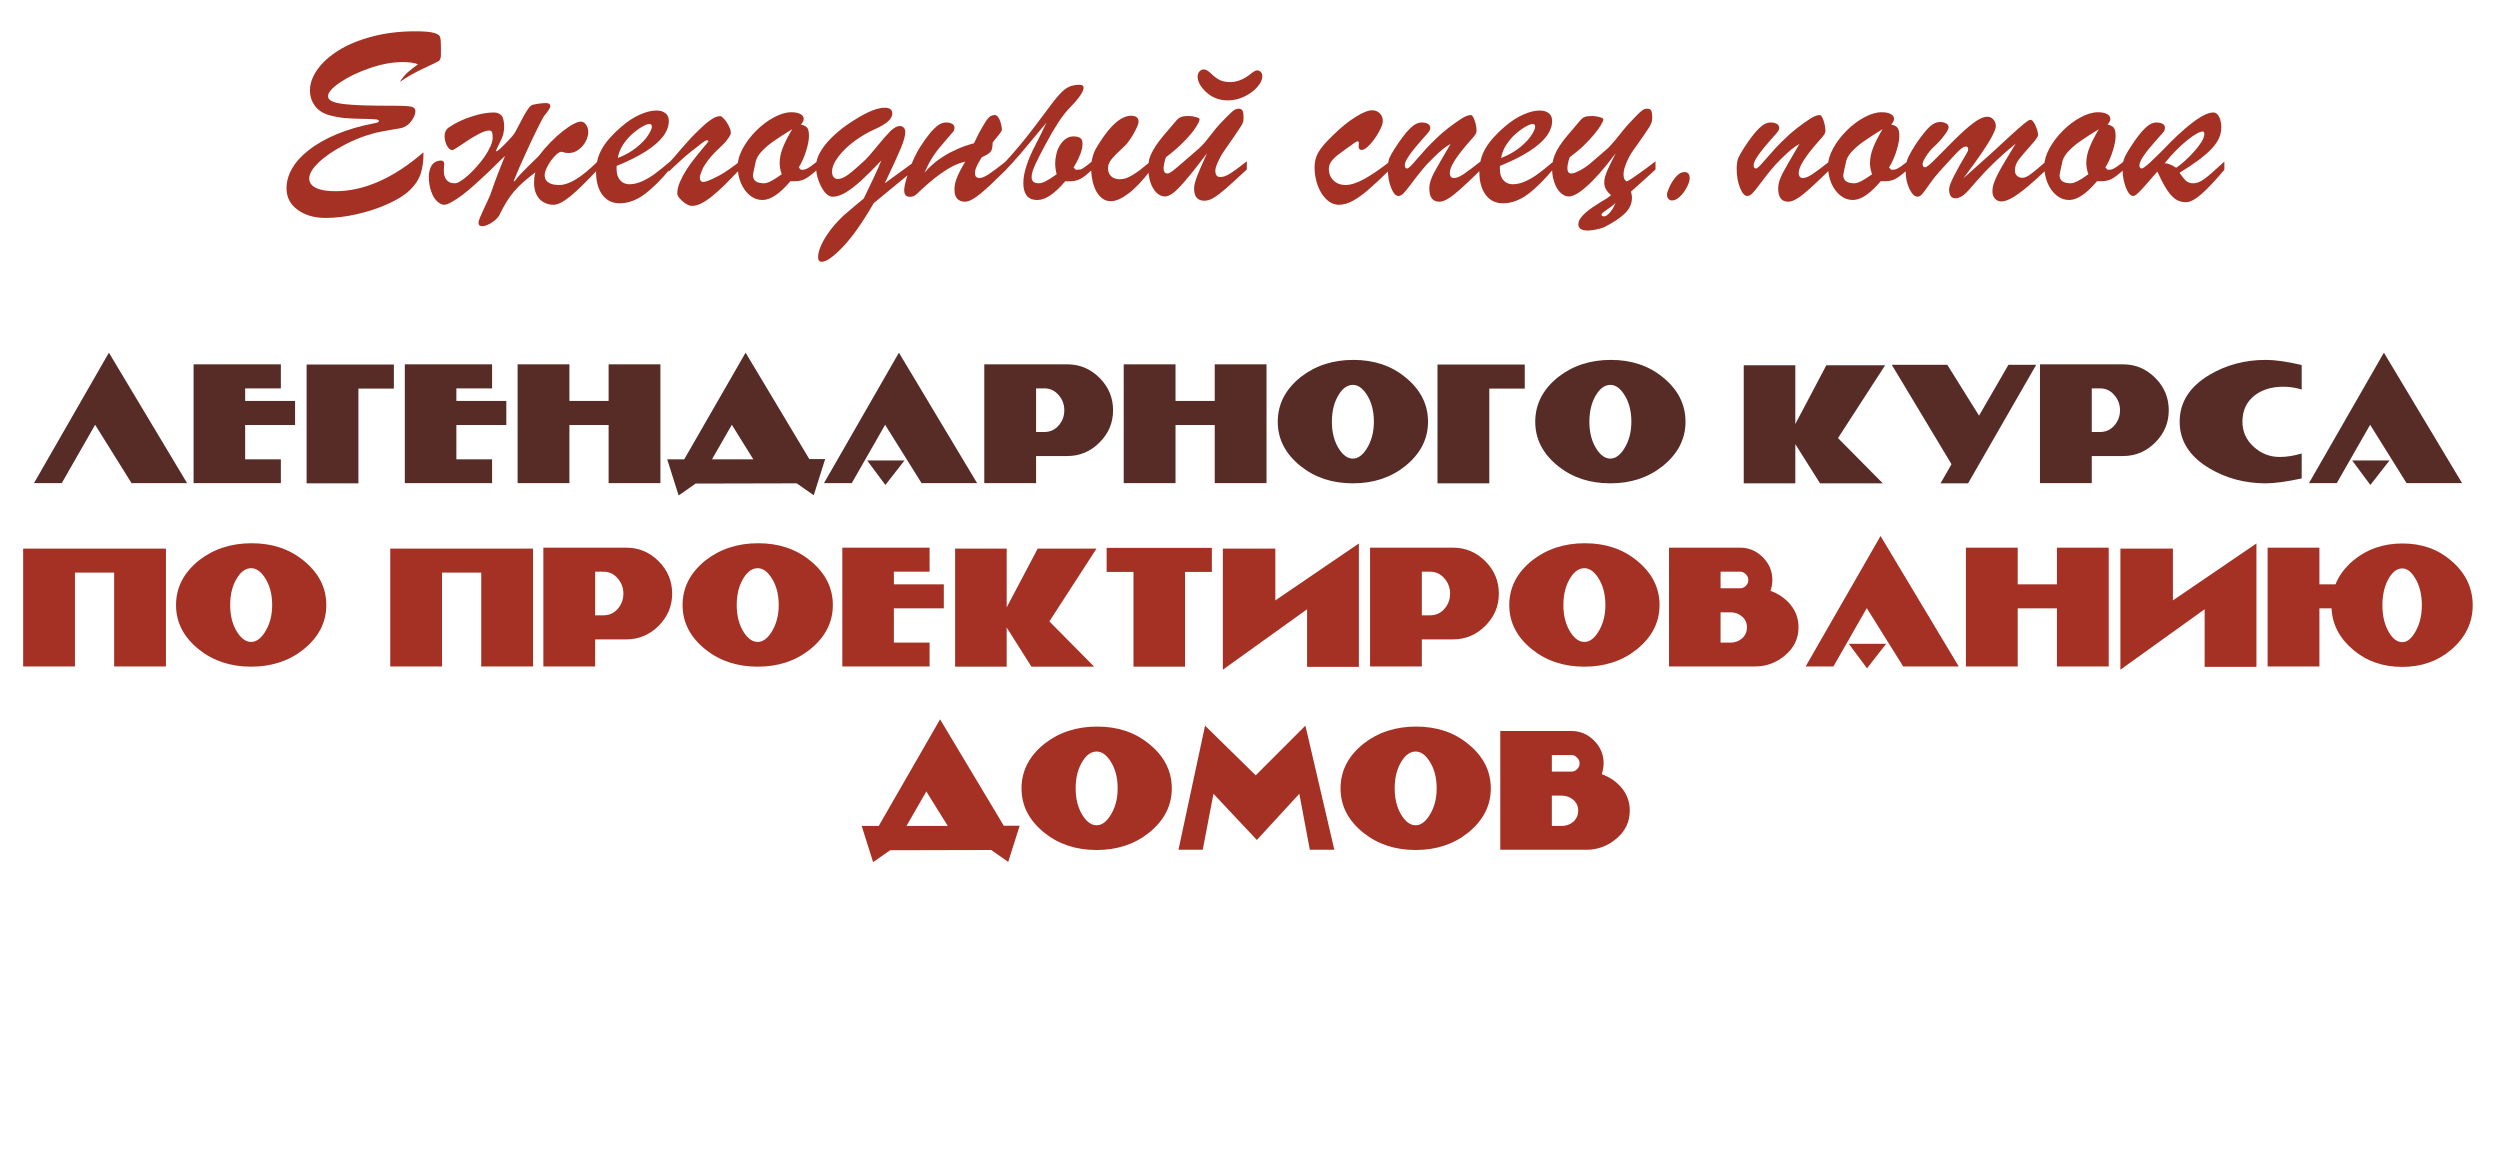 <?xml version="1.0" encoding="UTF-8"?> <svg xmlns="http://www.w3.org/2000/svg" width="300" height="140" viewBox="0 0 300 140" fill="none"><path d="M52.91 5.543V6.539C52.91 6.949 52.827 7.208 52.661 7.315C52.505 7.423 51.914 7.711 50.889 8.18C49.873 8.648 48.897 9.2 47.959 9.835C48.32 9.308 48.648 8.917 48.94 8.663C49.243 8.409 49.648 8.092 50.156 7.711C49.717 7.535 49.106 7.447 48.325 7.447C47.114 7.447 45.806 7.687 44.399 8.165C43.003 8.644 41.812 9.215 40.825 9.879C39.849 10.543 39.36 11.1 39.36 11.549C39.36 11.783 39.507 11.979 39.8 12.135C40.102 12.281 40.581 12.398 41.235 12.486C41.899 12.565 42.725 12.618 43.711 12.648C44.697 12.677 45.913 12.691 47.358 12.691C48.413 12.691 49.092 12.73 49.395 12.809C49.697 12.887 49.849 13.067 49.849 13.351C49.849 13.712 49.668 14.127 49.307 14.596C48.955 15.055 48.486 15.328 47.9 15.416C46.992 15.562 46.27 15.69 45.732 15.797C45.195 15.895 44.556 16.065 43.813 16.31C43.081 16.554 42.266 16.905 41.367 17.364C40.029 18.067 38.984 18.78 38.232 19.503C37.48 20.226 37.105 20.865 37.105 21.422C37.105 21.9 37.373 22.276 37.91 22.55C38.447 22.814 39.219 22.945 40.225 22.945C43.691 22.945 47.222 21.388 50.815 18.273C50.835 19.23 50.727 20.074 50.493 20.807C50.269 21.529 49.805 22.223 49.102 22.887C48.516 23.443 47.656 23.976 46.523 24.483C45.4 24.991 44.17 25.396 42.832 25.699C41.504 26.002 40.254 26.153 39.082 26.153C37.725 26.153 36.602 25.826 35.713 25.172C34.824 24.527 34.38 23.668 34.38 22.594C34.38 21.812 34.595 21.036 35.024 20.265C35.454 19.493 36.113 18.756 37.002 18.053C37.891 17.34 39.014 16.695 40.371 16.119C41.738 15.543 43.31 15.089 45.088 14.757C45.342 14.708 45.469 14.63 45.469 14.523C45.469 14.405 45.317 14.337 45.015 14.317C44.722 14.288 44.175 14.269 43.374 14.259C42.583 14.249 41.885 14.215 41.279 14.156C40.674 14.098 40.034 13.971 39.36 13.775C38.667 13.56 38.13 13.185 37.749 12.648C37.378 12.11 37.192 11.515 37.192 10.86C37.192 10.021 37.495 9.176 38.101 8.326C38.706 7.477 39.56 6.71 40.664 6.026C41.768 5.343 43.101 4.796 44.663 4.386C46.235 3.966 47.954 3.756 49.819 3.756C50.894 3.756 51.641 3.819 52.06 3.946C52.49 4.063 52.739 4.225 52.808 4.43C52.876 4.625 52.91 4.996 52.91 5.543ZM71.675 20.396C70.386 21.783 69.316 22.828 68.467 23.531C67.617 24.225 66.943 24.571 66.445 24.571C66.064 24.571 65.728 24.503 65.435 24.366C65.142 24.239 64.893 24.059 64.688 23.824C64.492 23.59 64.341 23.311 64.233 22.989C64.136 22.657 64.087 22.296 64.087 21.905C64.087 21.71 64.097 21.515 64.116 21.319C64.145 21.114 64.189 20.899 64.248 20.675C63.672 21.114 63.179 21.515 62.769 21.876C62.368 22.237 62.007 22.604 61.685 22.975C61.372 23.346 61.084 23.741 60.82 24.161C60.566 24.581 60.303 25.06 60.029 25.597C59.971 25.773 59.858 25.953 59.692 26.139C59.526 26.324 59.336 26.49 59.121 26.637C58.906 26.793 58.687 26.915 58.462 27.003C58.237 27.101 58.037 27.149 57.861 27.149C57.734 27.149 57.627 27.115 57.539 27.047C57.461 26.988 57.422 26.886 57.422 26.739C57.422 26.593 57.485 26.368 57.612 26.065C57.739 25.773 57.886 25.445 58.052 25.084C58.227 24.723 58.403 24.347 58.579 23.956C58.765 23.565 58.911 23.199 59.019 22.857C59.116 22.555 59.228 22.232 59.355 21.891C59.482 21.549 59.614 21.202 59.751 20.851C59.898 20.489 60.039 20.128 60.176 19.767C60.322 19.405 60.464 19.054 60.601 18.712C60.435 18.858 60.259 19.024 60.073 19.21C59.888 19.386 59.702 19.566 59.517 19.752C59.341 19.928 59.17 20.099 59.004 20.265C58.838 20.421 58.696 20.558 58.579 20.675C58.081 21.144 57.573 21.612 57.056 22.081C56.538 22.55 56.04 22.97 55.562 23.341C55.083 23.702 54.644 23.995 54.243 24.22C53.852 24.454 53.535 24.571 53.291 24.571C53.096 24.571 52.891 24.493 52.676 24.337C52.461 24.19 52.261 23.976 52.075 23.692C51.899 23.399 51.753 23.043 51.636 22.623C51.519 22.203 51.46 21.73 51.46 21.202C51.46 20.948 51.489 20.704 51.548 20.47C51.597 20.235 51.68 20.03 51.797 19.855C51.914 19.679 52.065 19.537 52.251 19.43C52.437 19.322 52.666 19.269 52.94 19.269C53.184 19.269 53.306 19.41 53.306 19.693C53.306 19.859 53.296 20.006 53.276 20.133C53.267 20.26 53.262 20.387 53.262 20.514C53.262 20.699 53.281 20.88 53.32 21.056C53.369 21.231 53.442 21.393 53.54 21.539C53.648 21.676 53.784 21.788 53.95 21.876C54.126 21.954 54.341 21.993 54.595 21.993C54.77 21.993 55.005 21.9 55.298 21.715C55.591 21.529 55.903 21.285 56.235 20.982C56.567 20.68 56.904 20.333 57.246 19.942C57.598 19.552 57.91 19.156 58.184 18.756C58.457 18.346 58.682 17.945 58.857 17.555C59.033 17.164 59.121 16.817 59.121 16.515C59.121 16.153 59.087 15.924 59.019 15.826C58.96 15.719 58.848 15.665 58.682 15.665C58.477 15.665 58.232 15.724 57.949 15.841C57.676 15.958 57.388 16.105 57.085 16.28C56.782 16.446 56.475 16.632 56.162 16.837C55.859 17.042 55.576 17.232 55.312 17.408C55.059 17.574 54.839 17.716 54.653 17.833C54.468 17.95 54.346 18.009 54.287 18.009C54.15 18.009 54.023 17.955 53.906 17.848C53.789 17.73 53.687 17.589 53.599 17.423C53.52 17.247 53.457 17.061 53.408 16.866C53.369 16.661 53.35 16.471 53.35 16.295C53.35 16.1 53.389 15.919 53.467 15.753C53.545 15.577 53.672 15.426 53.848 15.299C54.277 15.006 54.731 14.747 55.21 14.523C55.688 14.298 56.167 14.112 56.645 13.966C57.124 13.81 57.583 13.692 58.023 13.614C58.472 13.536 58.877 13.497 59.238 13.497C59.648 13.497 59.961 13.619 60.176 13.863C60.391 14.098 60.498 14.552 60.498 15.226C60.498 15.724 60.395 16.202 60.19 16.661C59.985 17.11 59.761 17.579 59.517 18.067L59.605 18.17C59.77 18.053 59.966 17.892 60.19 17.686C60.415 17.472 60.635 17.252 60.85 17.027C61.074 16.793 61.274 16.573 61.45 16.368C61.626 16.153 61.748 15.987 61.816 15.87C62.041 15.46 62.251 15.065 62.446 14.684C62.642 14.293 62.827 13.946 63.003 13.644C63.179 13.341 63.345 13.092 63.501 12.896C63.657 12.701 63.818 12.589 63.984 12.56C64.356 12.481 64.648 12.433 64.863 12.413C65.078 12.384 65.303 12.369 65.537 12.369C65.869 12.369 66.035 12.496 66.035 12.75C66.035 12.857 65.962 13.019 65.815 13.233C65.669 13.448 65.508 13.658 65.332 13.863C65.273 13.932 65.166 14.112 65.01 14.405C64.853 14.698 64.668 15.065 64.453 15.504C64.238 15.943 63.999 16.436 63.735 16.983C63.481 17.52 63.227 18.072 62.974 18.639C62.72 19.195 62.476 19.742 62.241 20.279C62.007 20.816 61.807 21.3 61.641 21.73L61.743 21.759C61.958 21.476 62.197 21.188 62.461 20.895C62.734 20.602 63.008 20.323 63.281 20.06C63.555 19.786 63.809 19.537 64.043 19.312C64.277 19.088 64.463 18.907 64.6 18.77C65.068 18.155 65.552 17.594 66.05 17.086C66.558 16.568 67.041 16.129 67.5 15.768C67.969 15.396 68.394 15.108 68.774 14.903C69.155 14.698 69.463 14.596 69.697 14.596C69.941 14.596 70.151 14.718 70.327 14.962C70.503 15.206 70.591 15.514 70.591 15.885C70.591 16.109 70.537 16.363 70.43 16.646C70.322 16.93 70.166 17.198 69.961 17.452C69.756 17.706 69.507 17.921 69.214 18.097C68.931 18.273 68.608 18.36 68.247 18.36C68.14 18.36 68.027 18.355 67.91 18.346C67.793 18.326 67.676 18.292 67.559 18.243C67.529 18.233 67.5 18.229 67.471 18.229C67.451 18.219 67.427 18.214 67.397 18.214C67.212 18.214 67.002 18.321 66.768 18.536C66.533 18.751 66.309 19.01 66.094 19.312C65.889 19.605 65.713 19.908 65.566 20.221C65.43 20.533 65.361 20.782 65.361 20.968C65.361 21.222 65.41 21.432 65.508 21.598C65.615 21.754 65.752 21.876 65.918 21.964C66.084 22.052 66.274 22.115 66.489 22.154C66.714 22.184 66.939 22.198 67.163 22.198C67.69 22.198 68.32 21.983 69.053 21.554C69.795 21.114 70.669 20.401 71.675 19.415V20.396ZM73.989 19.913V20.279C73.989 20.855 74.131 21.305 74.414 21.627C74.697 21.949 75.068 22.11 75.527 22.11C76.006 22.11 76.499 21.998 77.007 21.773C77.524 21.549 78.037 21.251 78.545 20.88C79.053 20.509 79.673 20.011 80.405 19.386V20.279C79.302 21.607 78.267 22.628 77.3 23.341C76.333 24.044 75.352 24.395 74.356 24.395C73.486 24.395 72.798 24.059 72.29 23.385C71.782 22.711 71.528 21.788 71.528 20.616C71.528 19.591 71.768 18.663 72.246 17.833C72.725 16.993 73.506 16.109 74.59 15.182C75.332 14.547 76.069 14.068 76.802 13.746C77.534 13.424 78.189 13.263 78.765 13.263C79.224 13.263 79.585 13.37 79.849 13.585C80.122 13.79 80.259 14.102 80.259 14.523C80.259 15.138 80.029 15.753 79.57 16.368C79.111 16.974 78.408 17.579 77.461 18.185C76.523 18.78 75.366 19.356 73.989 19.913ZM74.136 18.961C75.015 18.619 75.767 18.194 76.392 17.686C77.017 17.179 77.476 16.695 77.769 16.236C78.071 15.768 78.223 15.426 78.223 15.211C78.223 14.986 78.12 14.874 77.915 14.874C77.739 14.874 77.451 14.986 77.051 15.211C76.66 15.435 76.26 15.729 75.85 16.09C75.449 16.451 75.088 16.876 74.766 17.364C74.443 17.852 74.233 18.385 74.136 18.961ZM88.769 20.338C88.106 21.031 87.5 21.651 86.953 22.198C86.406 22.735 85.898 23.189 85.43 23.561C84.971 23.932 84.546 24.215 84.155 24.41C83.765 24.605 83.394 24.703 83.042 24.703C82.847 24.703 82.647 24.645 82.441 24.527C82.236 24.42 82.046 24.283 81.87 24.117C81.694 23.961 81.548 23.805 81.431 23.648C81.323 23.482 81.269 23.346 81.269 23.238C81.269 22.799 81.377 22.33 81.592 21.832C81.807 21.334 82.065 20.851 82.368 20.382C82.671 19.903 82.988 19.459 83.32 19.049C83.652 18.629 83.936 18.277 84.17 17.994C84.297 17.838 84.39 17.726 84.448 17.657C84.507 17.589 84.556 17.53 84.595 17.481C84.644 17.433 84.697 17.374 84.756 17.306C84.814 17.227 84.902 17.11 85.019 16.954C85 16.876 84.927 16.837 84.8 16.837C84.712 16.837 84.522 16.949 84.228 17.174C83.936 17.398 83.511 17.73 82.954 18.17C82.73 18.346 82.485 18.546 82.222 18.77C81.968 18.995 81.714 19.225 81.46 19.459C81.206 19.684 80.972 19.898 80.757 20.104C80.542 20.309 80.371 20.475 80.244 20.602L80.23 19.591C80.454 19.356 80.698 19.088 80.962 18.785C81.226 18.473 81.509 18.141 81.811 17.789C82.114 17.438 82.436 17.076 82.778 16.705C83.12 16.334 83.477 15.973 83.848 15.621C84.033 15.445 84.228 15.26 84.434 15.065C84.648 14.869 84.868 14.688 85.093 14.523C85.317 14.347 85.542 14.205 85.767 14.098C85.991 13.99 86.216 13.937 86.44 13.937C86.528 13.937 86.641 14.01 86.777 14.156C86.924 14.293 87.065 14.464 87.202 14.669C87.339 14.874 87.456 15.094 87.554 15.328C87.651 15.553 87.7 15.753 87.7 15.929C87.7 15.997 87.681 16.075 87.642 16.163C87.603 16.251 87.554 16.344 87.495 16.441C87.436 16.529 87.373 16.617 87.305 16.705C87.246 16.793 87.192 16.866 87.144 16.925C86.919 17.189 86.709 17.408 86.514 17.584C86.328 17.76 86.133 17.945 85.928 18.141C85.732 18.336 85.522 18.561 85.298 18.814C85.083 19.068 84.839 19.4 84.565 19.811C84.517 19.869 84.458 19.967 84.39 20.104C84.331 20.24 84.268 20.387 84.199 20.543C84.141 20.689 84.087 20.836 84.038 20.982C83.999 21.119 83.98 21.227 83.98 21.305C83.98 21.461 84.014 21.588 84.082 21.686C84.15 21.783 84.263 21.832 84.419 21.832C84.507 21.832 84.644 21.803 84.829 21.744C85.024 21.676 85.239 21.588 85.474 21.48C85.718 21.363 85.972 21.236 86.235 21.1C86.509 20.953 86.768 20.802 87.012 20.645C87.266 20.48 87.534 20.294 87.817 20.089C88.11 19.884 88.428 19.64 88.769 19.356V20.338ZM98.086 19.356V20.338C97.441 20.924 96.924 21.314 96.533 21.51C96.143 21.705 95.581 21.783 94.849 21.744C93.579 23.248 92.461 24 91.494 24C90.947 24 90.449 23.819 90 23.458C89.551 23.097 89.189 22.604 88.916 21.979C88.652 21.354 88.52 20.655 88.52 19.884C88.52 19.259 88.726 18.565 89.136 17.804C89.556 17.042 90.093 16.334 90.747 15.68C91.411 15.016 92.119 14.483 92.871 14.083C93.623 13.673 94.321 13.468 94.966 13.468C95.425 13.468 95.786 13.541 96.05 13.688C96.314 13.824 96.445 14.02 96.445 14.273C96.445 14.469 96.333 14.693 96.108 14.947C96.48 15.025 96.733 15.157 96.87 15.343C97.007 15.519 97.075 15.846 97.075 16.324C97.075 16.793 96.963 17.384 96.738 18.097C96.523 18.81 96.226 19.479 95.845 20.104L96.108 20.367H96.328C96.494 20.367 96.655 20.328 96.811 20.25C96.978 20.162 97.124 20.074 97.251 19.986C97.378 19.889 97.656 19.679 98.086 19.356ZM95.068 15.504C94.258 15.992 93.564 16.436 92.988 16.837C92.412 17.227 91.924 17.628 91.523 18.038C91.123 18.439 90.855 18.844 90.718 19.254C90.474 20.348 90.352 20.939 90.352 21.026C90.352 21.671 90.801 21.993 91.699 21.993C92.119 21.993 92.822 21.632 93.809 20.909C93.643 20.45 93.56 20.011 93.56 19.591C93.56 18.976 93.686 18.351 93.94 17.716C94.194 17.071 94.57 16.334 95.068 15.504ZM109.717 20.367L104.854 24.366C103.486 26.73 102.241 28.492 101.118 29.654C99.995 30.826 99.16 31.412 98.613 31.412C98.32 31.412 98.174 31.231 98.174 30.87C98.174 30.167 98.53 29.269 99.243 28.175C99.526 27.745 99.849 27.325 100.21 26.915C100.581 26.505 100.928 26.148 101.25 25.846C101.582 25.553 102.017 25.182 102.554 24.732C103.091 24.293 103.457 23.99 103.652 23.824C104.629 21.832 105.332 20.309 105.762 19.254C104.844 20.23 104.043 21.031 103.359 21.656C102.676 22.281 102.046 22.765 101.47 23.106C100.903 23.439 100.391 23.605 99.932 23.605C99.434 23.605 98.975 23.209 98.555 22.418C98.135 21.617 97.925 20.797 97.925 19.957C97.925 19.566 98.013 19.156 98.189 18.727C98.374 18.297 98.657 17.838 99.038 17.35C99.429 16.861 99.922 16.363 100.518 15.855C101.113 15.338 101.812 14.835 102.612 14.347C104.126 13.399 105.303 12.926 106.143 12.926C106.768 12.926 107.08 13.155 107.08 13.614C107.08 14.249 106.401 14.869 105.044 15.475C104.214 15.836 103.389 16.314 102.568 16.91C101.758 17.506 101.099 18.141 100.591 18.814C100.093 19.479 99.844 20.079 99.844 20.616C99.844 20.88 99.907 21.09 100.034 21.246C100.161 21.402 100.327 21.48 100.532 21.48C100.874 21.48 101.265 21.324 101.704 21.012C102.144 20.699 102.793 20.148 103.652 19.356C104.043 18.995 104.561 18.414 105.205 17.613C105.859 16.803 106.396 16.188 106.816 15.768C107.246 15.338 107.632 15.123 107.974 15.123C108.169 15.123 108.325 15.187 108.442 15.313C108.569 15.431 108.633 15.606 108.633 15.841C108.633 16.29 108.452 16.944 108.091 17.804C107.739 18.653 107.1 20.05 106.172 21.993L109.717 19.415V20.367ZM120.762 20.338C120.059 21.031 119.448 21.622 118.931 22.11C118.413 22.599 117.959 22.999 117.568 23.311C117.178 23.624 116.836 23.854 116.543 24C116.26 24.137 115.996 24.205 115.752 24.205C115.4 24.205 115.107 24.088 114.873 23.854C114.648 23.619 114.536 23.253 114.536 22.755C114.536 22.54 114.556 22.325 114.595 22.11C114.634 21.895 114.702 21.661 114.8 21.407C114.897 21.144 115.029 20.851 115.195 20.528C115.361 20.206 115.571 19.83 115.825 19.4C115.356 19.498 114.868 19.674 114.36 19.928C113.862 20.182 113.364 20.489 112.866 20.851C112.368 21.202 111.875 21.593 111.387 22.023C110.898 22.442 110.43 22.872 109.98 23.311C109.902 23.39 109.79 23.463 109.644 23.531C109.497 23.59 109.351 23.619 109.204 23.619C109.009 23.619 108.843 23.565 108.706 23.458C108.569 23.341 108.501 23.126 108.501 22.814C108.501 22.677 108.525 22.486 108.574 22.242C108.623 21.998 108.691 21.725 108.779 21.422C108.867 21.119 108.975 20.802 109.102 20.47C109.219 20.128 109.346 19.791 109.482 19.459C109.619 19.127 109.766 18.81 109.922 18.507C110.078 18.204 110.229 17.936 110.376 17.701C110.708 17.184 111.016 16.739 111.299 16.368C111.582 15.987 111.851 15.675 112.104 15.431C112.358 15.177 112.598 14.991 112.822 14.874C113.057 14.757 113.286 14.698 113.511 14.698C113.794 14.698 114.033 14.747 114.229 14.845C114.434 14.942 114.536 15.104 114.536 15.328C114.536 15.426 114.526 15.509 114.507 15.577C114.487 15.646 114.448 15.719 114.39 15.797C114.331 15.865 114.253 15.953 114.155 16.061C114.067 16.168 113.95 16.305 113.804 16.471C113.364 16.969 112.998 17.398 112.705 17.76C112.422 18.111 112.178 18.443 111.973 18.756C111.768 19.068 111.587 19.376 111.431 19.679C111.274 19.981 111.108 20.328 110.933 20.719C111.216 20.387 111.548 20.055 111.929 19.723C112.31 19.381 112.744 19.059 113.232 18.756C113.721 18.443 114.268 18.155 114.873 17.892C115.479 17.618 116.147 17.384 116.88 17.189C117.261 16.368 117.578 15.748 117.832 15.328C118.086 14.898 118.291 14.571 118.447 14.347C118.691 13.985 118.999 13.805 119.37 13.805C119.497 13.805 119.609 13.858 119.707 13.966C119.805 14.073 119.888 14.21 119.956 14.376C120.034 14.542 120.093 14.727 120.132 14.933C120.181 15.138 120.215 15.338 120.234 15.533C120.234 15.611 120.195 15.709 120.117 15.826C120.049 15.934 119.956 16.061 119.839 16.207C119.731 16.344 119.609 16.49 119.473 16.646C119.346 16.803 119.229 16.954 119.121 17.101C119.121 17.442 119.082 17.73 119.004 17.965C118.975 18.033 118.94 18.102 118.901 18.17C118.862 18.229 118.799 18.292 118.711 18.36C118.633 18.429 118.521 18.507 118.374 18.595C118.237 18.673 118.052 18.766 117.817 18.873C117.788 18.941 117.725 19.044 117.627 19.181C117.539 19.317 117.446 19.474 117.349 19.649C117.261 19.825 117.178 20.011 117.1 20.206C117.031 20.401 116.997 20.592 116.997 20.777C116.997 20.973 117.046 21.119 117.144 21.217C117.241 21.314 117.368 21.363 117.524 21.363C117.671 21.363 117.827 21.329 117.993 21.261C118.169 21.192 118.379 21.08 118.623 20.924C118.867 20.758 119.16 20.548 119.502 20.294C119.854 20.03 120.273 19.708 120.762 19.327V20.338ZM138.047 20.455C137.1 21.695 136.216 22.623 135.396 23.238C134.585 23.844 133.887 24.146 133.301 24.146C132.93 24.146 132.603 24.044 132.319 23.839C132.036 23.634 131.792 23.36 131.587 23.019C131.392 22.667 131.24 22.271 131.133 21.832C131.025 21.393 130.962 20.939 130.942 20.47C130.659 20.724 130.415 20.934 130.21 21.1C130.005 21.256 129.8 21.388 129.595 21.495C129.399 21.593 129.189 21.661 128.965 21.7C128.75 21.739 128.496 21.759 128.203 21.759C128.145 21.759 128.086 21.759 128.027 21.759C127.969 21.759 127.905 21.754 127.837 21.744C126.567 23.248 125.454 24 124.497 24C123.892 24 123.457 23.819 123.193 23.458C122.93 23.087 122.798 22.599 122.798 21.993C122.798 21.349 122.93 20.631 123.193 19.84C123.457 19.049 123.813 18.229 124.263 17.379C124.761 16.422 125.195 15.538 125.566 14.727C124.424 16.114 123.438 17.296 122.607 18.273C121.777 19.239 121.069 20.02 120.483 20.616V19.591C121.167 18.849 121.797 18.131 122.373 17.438C122.959 16.734 123.501 16.056 123.999 15.401C124.507 14.737 124.951 14.146 125.332 13.629C125.713 13.111 126.05 12.662 126.343 12.281C126.646 11.891 126.919 11.563 127.163 11.3C127.407 11.026 127.646 10.807 127.881 10.641C128.125 10.475 128.379 10.357 128.643 10.289C128.906 10.211 129.204 10.172 129.536 10.172C129.868 10.172 130.034 10.299 130.034 10.553C130.034 10.66 129.995 10.797 129.917 10.963C129.849 11.119 129.746 11.295 129.609 11.49C129.482 11.676 129.331 11.871 129.155 12.076C128.989 12.281 128.804 12.486 128.599 12.691C128.335 12.955 128.071 13.248 127.808 13.57C127.554 13.883 127.295 14.239 127.031 14.64C126.777 15.03 126.509 15.465 126.226 15.943C125.952 16.422 125.659 16.954 125.347 17.54C125.142 17.921 124.946 18.292 124.761 18.653C124.575 19.015 124.409 19.356 124.263 19.679C124.116 19.991 123.999 20.284 123.911 20.558C123.833 20.821 123.794 21.056 123.794 21.261C123.794 21.495 123.862 21.676 123.999 21.803C124.136 21.93 124.365 21.993 124.688 21.993C125.107 21.993 125.811 21.632 126.797 20.909C126.68 20.44 126.621 20.011 126.621 19.62C126.621 19.454 126.631 19.288 126.65 19.122C126.67 18.956 126.699 18.79 126.738 18.624C126.777 18.409 126.846 18.17 126.943 17.906C127.051 17.643 127.192 17.398 127.368 17.174C127.544 16.939 127.749 16.749 127.983 16.602C128.228 16.446 128.511 16.368 128.833 16.368C129.175 16.368 129.438 16.432 129.624 16.559C129.81 16.676 129.902 16.905 129.902 17.247C129.902 17.657 129.805 18.097 129.609 18.565C129.424 19.034 129.165 19.547 128.833 20.104L129.097 20.367H129.316C129.443 20.367 129.556 20.357 129.653 20.338C129.751 20.309 129.854 20.26 129.961 20.191C130.078 20.113 130.215 20.016 130.371 19.898C130.527 19.771 130.732 19.61 130.986 19.415L131.03 19.181C131.079 18.966 131.123 18.79 131.162 18.653C131.201 18.507 131.25 18.365 131.309 18.229C131.367 18.092 131.445 17.94 131.543 17.774C131.641 17.608 131.772 17.394 131.938 17.13C133.306 14.972 134.57 13.893 135.732 13.893C136.328 13.893 136.626 14.127 136.626 14.596C136.626 14.742 136.567 14.952 136.45 15.226C136.333 15.489 136.191 15.768 136.025 16.061C135.859 16.344 135.684 16.617 135.498 16.881C135.312 17.145 135.151 17.34 135.015 17.467C134.585 17.877 134.233 18.214 133.96 18.477C133.696 18.741 133.491 18.971 133.345 19.166C133.198 19.361 133.096 19.542 133.037 19.708C132.988 19.864 132.964 20.04 132.964 20.235C132.964 20.597 133.086 20.899 133.33 21.144C133.584 21.388 133.936 21.51 134.385 21.51C134.619 21.51 134.858 21.471 135.103 21.393C135.347 21.305 135.61 21.178 135.894 21.012C136.187 20.836 136.509 20.616 136.86 20.352C137.212 20.079 137.607 19.757 138.047 19.386V20.455ZM144.844 18.39C143.428 20.265 142.349 21.598 141.606 22.389C140.874 23.18 140.273 23.575 139.805 23.575C139.434 23.575 139.092 23.424 138.779 23.121C138.467 22.809 138.223 22.394 138.047 21.876C137.881 21.349 137.798 20.787 137.798 20.191C137.798 19.801 137.832 19.449 137.9 19.137C137.979 18.824 138.12 18.482 138.325 18.111C138.53 17.73 138.799 17.32 139.131 16.881C139.473 16.441 139.888 15.943 140.376 15.387C140.669 15.045 140.913 14.757 141.108 14.523C141.313 14.288 141.509 14.132 141.694 14.054C141.89 13.966 142.202 13.922 142.632 13.922C142.944 13.922 143.242 13.966 143.525 14.054C143.809 14.132 143.95 14.215 143.95 14.303C143.95 14.479 143.804 14.796 143.511 15.255C143.228 15.714 142.764 16.275 142.119 16.939C141.484 17.594 140.747 18.238 139.907 18.873C139.722 19.449 139.629 19.889 139.629 20.191C139.629 20.611 139.79 20.821 140.112 20.821C140.229 20.821 140.425 20.724 140.698 20.528C140.972 20.323 141.431 19.938 142.075 19.371C142.729 18.795 143.315 18.287 143.833 17.848C144.214 17.516 144.653 17.023 145.151 16.368C145.659 15.704 146.069 15.206 146.382 14.874C147.104 14.112 147.598 13.619 147.861 13.395C148.125 13.16 148.379 13.043 148.623 13.043C148.857 13.043 149.014 13.116 149.092 13.263C149.18 13.409 149.224 13.707 149.224 14.156C149.224 14.361 149.204 14.527 149.165 14.654C149.126 14.781 149.043 14.947 148.916 15.152C148.799 15.348 148.555 15.714 148.184 16.251C147.812 16.788 147.373 17.423 146.865 18.155C146.592 18.546 146.353 18.976 146.147 19.444C145.942 19.903 145.84 20.25 145.84 20.484C145.84 20.992 146.04 21.246 146.44 21.246C146.772 21.246 147.158 21.109 147.598 20.836C148.037 20.562 148.711 20.069 149.619 19.356V20.338C148.477 21.393 147.632 22.159 147.085 22.638C146.538 23.116 146.064 23.477 145.664 23.722C145.264 23.966 144.883 24.088 144.521 24.088C143.701 24.088 143.291 23.6 143.291 22.623C143.291 22.252 143.413 21.754 143.657 21.129C143.901 20.494 144.297 19.581 144.844 18.39ZM144.463 8.326C144.707 8.326 145.01 8.507 145.371 8.868C145.742 9.22 146.094 9.474 146.426 9.63C146.768 9.776 147.163 9.85 147.612 9.85C148.433 9.85 149.243 9.532 150.044 8.897C150.405 8.595 150.674 8.443 150.85 8.443C151.025 8.443 151.172 8.507 151.289 8.634C151.416 8.761 151.479 8.937 151.479 9.161C151.479 9.542 151.284 9.962 150.894 10.421C150.513 10.87 149.995 11.256 149.341 11.578C148.696 11.891 148.032 12.047 147.349 12.047C146.333 12.047 145.474 11.725 144.771 11.08C144.067 10.435 143.716 9.806 143.716 9.19C143.716 8.956 143.784 8.756 143.921 8.59C144.067 8.414 144.248 8.326 144.463 8.326ZM166.743 19.415V20.396C165.698 21.422 164.844 22.218 164.18 22.784C163.525 23.351 162.91 23.79 162.334 24.102C161.768 24.415 161.211 24.571 160.664 24.571C160.127 24.571 159.634 24.361 159.185 23.941C158.735 23.512 158.384 22.955 158.13 22.271C157.876 21.578 157.749 20.846 157.749 20.074C157.749 19.41 157.896 18.819 158.188 18.302C158.481 17.784 159.048 17.115 159.888 16.295C160.884 15.318 161.807 14.566 162.656 14.039C163.516 13.502 164.189 13.233 164.678 13.233C165.029 13.233 165.327 13.355 165.571 13.6C165.815 13.844 165.938 14.151 165.938 14.523C165.938 14.835 165.776 15.279 165.454 15.855C165.132 16.432 164.771 16.935 164.37 17.364C163.97 17.784 163.652 17.994 163.418 17.994C163.164 17.994 163.037 17.857 163.037 17.584C163.047 17.506 163.052 17.433 163.052 17.364C163.062 17.296 163.066 17.227 163.066 17.159C163.066 17.042 163.022 16.979 162.935 16.969C162.856 16.949 162.759 16.983 162.642 17.071C161.665 17.755 160.996 18.238 160.635 18.521C160.273 18.795 159.985 19.073 159.771 19.356C159.565 19.64 159.463 19.938 159.463 20.25C159.463 20.826 159.648 21.295 160.02 21.656C160.391 22.018 160.874 22.198 161.47 22.198C162.085 22.198 162.822 21.964 163.682 21.495C164.551 21.017 165.571 20.323 166.743 19.415ZM176.558 16.734C174.839 18.648 173.979 19.981 173.979 20.733C173.979 21.153 174.15 21.363 174.492 21.363C174.775 21.363 175.142 21.217 175.591 20.924C176.05 20.621 176.763 20.089 177.729 19.327V20.338C176.343 21.705 175.278 22.691 174.536 23.297C173.794 23.902 173.188 24.205 172.72 24.205C171.919 24.205 171.519 23.678 171.519 22.623C171.519 22.311 171.567 22.003 171.665 21.7C171.763 21.398 171.895 21.085 172.061 20.763C172.236 20.431 172.5 19.962 172.852 19.356C173.203 18.741 173.608 18.048 174.067 17.276C173.511 17.56 172.812 18.121 171.973 18.961C171.426 19.488 170.962 19.991 170.581 20.47C170.2 20.939 169.79 21.466 169.351 22.052C168.921 22.628 168.604 23.019 168.398 23.224C168.203 23.419 168.003 23.517 167.798 23.517C167.485 23.517 167.197 23.189 166.934 22.535C166.67 21.881 166.538 21.119 166.538 20.25C166.538 19.713 166.597 19.293 166.714 18.99C166.841 18.688 167.085 18.258 167.446 17.701C168.12 16.666 168.701 15.909 169.189 15.431C169.678 14.942 170.146 14.698 170.596 14.698C170.908 14.698 171.157 14.752 171.343 14.859C171.538 14.967 171.636 15.133 171.636 15.357C171.636 15.455 171.606 15.558 171.548 15.665C171.489 15.773 171.421 15.87 171.343 15.958C171.274 16.046 171.123 16.217 170.889 16.471C169.346 18.18 168.574 19.288 168.574 19.796C168.574 20.079 168.667 20.221 168.853 20.221C168.97 20.221 169.194 20.035 169.526 19.664C169.868 19.283 170.303 18.79 170.83 18.185C171.367 17.569 171.997 16.93 172.72 16.266C173.452 15.602 174.282 14.962 175.21 14.347C175.728 13.985 176.157 13.805 176.499 13.805C176.655 13.805 176.807 14.02 176.953 14.449C177.109 14.879 177.188 15.313 177.188 15.753C177.188 15.968 176.978 16.295 176.558 16.734ZM179.985 19.913V20.279C179.985 20.855 180.127 21.305 180.41 21.627C180.693 21.949 181.064 22.11 181.523 22.11C182.002 22.11 182.495 21.998 183.003 21.773C183.521 21.549 184.033 21.251 184.541 20.88C185.049 20.509 185.669 20.011 186.401 19.386V20.279C185.298 21.607 184.263 22.628 183.296 23.341C182.329 24.044 181.348 24.395 180.352 24.395C179.482 24.395 178.794 24.059 178.286 23.385C177.778 22.711 177.524 21.788 177.524 20.616C177.524 19.591 177.764 18.663 178.242 17.833C178.721 16.993 179.502 16.109 180.586 15.182C181.328 14.547 182.065 14.068 182.798 13.746C183.53 13.424 184.185 13.263 184.761 13.263C185.22 13.263 185.581 13.37 185.845 13.585C186.118 13.79 186.255 14.102 186.255 14.523C186.255 15.138 186.025 15.753 185.566 16.368C185.107 16.974 184.404 17.579 183.457 18.185C182.52 18.78 181.362 19.356 179.985 19.913ZM180.132 18.961C181.011 18.619 181.763 18.194 182.388 17.686C183.013 17.179 183.472 16.695 183.765 16.236C184.067 15.768 184.219 15.426 184.219 15.211C184.219 14.986 184.116 14.874 183.911 14.874C183.735 14.874 183.447 14.986 183.047 15.211C182.656 15.435 182.256 15.729 181.846 16.09C181.445 16.451 181.084 16.876 180.762 17.364C180.439 17.852 180.229 18.385 180.132 18.961ZM193.887 18.39C193.174 19.337 192.524 20.143 191.938 20.807C191.353 21.461 190.825 21.993 190.356 22.403C189.897 22.814 189.492 23.111 189.141 23.297C188.799 23.482 188.506 23.575 188.262 23.575C187.988 23.575 187.729 23.487 187.485 23.311C187.241 23.136 187.026 22.896 186.841 22.594C186.665 22.291 186.523 21.939 186.416 21.539C186.309 21.139 186.255 20.719 186.255 20.279C186.255 19.889 186.299 19.518 186.387 19.166C186.475 18.805 186.616 18.439 186.812 18.067C187.017 17.696 187.28 17.296 187.603 16.866C187.935 16.436 188.345 15.943 188.833 15.387L189.565 14.523C189.673 14.396 189.771 14.293 189.858 14.215C189.946 14.137 190.044 14.078 190.151 14.039C190.269 13.99 190.4 13.961 190.547 13.951C190.693 13.932 190.874 13.922 191.089 13.922C191.235 13.922 191.382 13.937 191.528 13.966C191.685 13.985 191.826 14.015 191.953 14.054C192.09 14.083 192.197 14.122 192.275 14.171C192.363 14.22 192.407 14.264 192.407 14.303C192.407 14.44 192.314 14.664 192.129 14.977C191.953 15.289 191.689 15.655 191.338 16.075C190.996 16.495 190.576 16.949 190.078 17.438C189.58 17.916 189.009 18.395 188.364 18.873C188.179 19.42 188.086 19.859 188.086 20.191C188.086 20.611 188.247 20.821 188.569 20.821C188.628 20.821 188.73 20.802 188.877 20.763C189.033 20.714 189.219 20.636 189.434 20.528C189.658 20.421 189.912 20.274 190.195 20.089C190.479 19.903 190.786 19.664 191.118 19.371L192.876 17.848C193.042 17.701 193.242 17.491 193.477 17.218C193.721 16.944 193.96 16.656 194.194 16.354C194.438 16.051 194.668 15.768 194.883 15.504C195.107 15.23 195.288 15.021 195.425 14.874C195.796 14.474 196.099 14.156 196.333 13.922C196.567 13.678 196.763 13.492 196.919 13.365C197.075 13.229 197.207 13.141 197.314 13.102C197.422 13.062 197.539 13.043 197.666 13.043C197.9 13.043 198.057 13.116 198.135 13.263C198.223 13.409 198.267 13.707 198.267 14.156C198.267 14.352 198.237 14.537 198.179 14.713C198.12 14.879 198.008 15.099 197.842 15.372C197.676 15.636 197.437 15.987 197.124 16.427C196.812 16.866 196.406 17.442 195.908 18.155C195.771 18.351 195.635 18.575 195.498 18.829C195.371 19.073 195.254 19.327 195.146 19.591C195.078 19.757 195.005 19.967 194.927 20.221C194.858 20.475 194.824 20.719 194.824 20.953C194.824 21.129 194.849 21.29 194.897 21.436C194.956 21.573 195.054 21.686 195.19 21.773C195.366 21.705 195.576 21.588 195.82 21.422C196.074 21.246 196.318 21.075 196.553 20.909C196.777 20.743 197.061 20.543 197.402 20.309C197.744 20.064 198.164 19.747 198.662 19.356V20.338C198.164 20.787 197.676 21.231 197.197 21.671C196.719 22.11 196.226 22.55 195.718 22.989C195.747 23.077 195.771 23.189 195.791 23.326C195.82 23.453 195.835 23.59 195.835 23.736C195.835 24.439 195.552 25.064 194.985 25.611C194.419 26.158 193.589 26.71 192.495 27.267C192.466 27.286 192.383 27.315 192.246 27.355C192.119 27.403 191.958 27.447 191.763 27.486C191.577 27.535 191.372 27.574 191.147 27.604C190.933 27.643 190.723 27.662 190.518 27.662C189.775 27.662 189.404 27.413 189.404 26.915C189.404 26.681 189.487 26.441 189.653 26.197C189.819 25.963 190.029 25.733 190.283 25.509C190.537 25.284 190.82 25.069 191.133 24.864C191.445 24.659 191.748 24.464 192.041 24.278C192.334 24.102 192.598 23.941 192.832 23.795C193.066 23.639 193.232 23.512 193.33 23.414C193.105 23.238 192.91 23.023 192.744 22.77C192.588 22.506 192.51 22.218 192.51 21.905C192.51 21.661 192.544 21.422 192.612 21.188C192.681 20.953 192.773 20.699 192.891 20.426C193.008 20.152 193.149 19.855 193.315 19.532C193.491 19.2 193.682 18.819 193.887 18.39ZM193.857 24.352C193.691 24.527 193.511 24.684 193.315 24.82C193.12 24.967 192.939 25.094 192.773 25.201C192.607 25.318 192.466 25.421 192.349 25.509C192.241 25.606 192.188 25.694 192.188 25.773C192.188 25.821 192.202 25.865 192.231 25.904C192.271 25.943 192.354 25.963 192.48 25.963C192.617 25.963 192.754 25.904 192.891 25.787C193.037 25.68 193.169 25.543 193.286 25.377C193.413 25.221 193.525 25.05 193.623 24.864C193.721 24.679 193.799 24.508 193.857 24.352ZM200.64 24.059C200.474 24.059 200.332 23.995 200.215 23.868C200.098 23.741 200.039 23.565 200.039 23.341C200.039 23.165 200.142 22.852 200.347 22.403C200.562 21.944 200.825 21.539 201.138 21.188C201.46 20.826 201.792 20.645 202.134 20.645C202.554 20.645 202.764 20.895 202.764 21.393C202.764 21.666 202.651 22.023 202.427 22.462C202.202 22.892 201.924 23.268 201.592 23.59C201.26 23.902 200.942 24.059 200.64 24.059ZM218.423 16.734C216.704 18.648 215.845 19.981 215.845 20.733C215.845 21.153 216.016 21.363 216.357 21.363C216.641 21.363 217.007 21.217 217.456 20.924C217.915 20.621 218.628 20.089 219.595 19.327V20.338C218.208 21.705 217.144 22.691 216.401 23.297C215.659 23.902 215.054 24.205 214.585 24.205C213.784 24.205 213.384 23.678 213.384 22.623C213.384 22.311 213.433 22.003 213.53 21.7C213.628 21.398 213.76 21.085 213.926 20.763C214.102 20.431 214.365 19.962 214.717 19.356C215.068 18.741 215.474 18.048 215.933 17.276C215.376 17.56 214.678 18.121 213.838 18.961C213.291 19.488 212.827 19.991 212.446 20.47C212.065 20.939 211.655 21.466 211.216 22.052C210.786 22.628 210.469 23.019 210.264 23.224C210.068 23.419 209.868 23.517 209.663 23.517C209.351 23.517 209.062 23.189 208.799 22.535C208.535 21.881 208.403 21.119 208.403 20.25C208.403 19.713 208.462 19.293 208.579 18.99C208.706 18.688 208.95 18.258 209.312 17.701C209.985 16.666 210.566 15.909 211.055 15.431C211.543 14.942 212.012 14.698 212.461 14.698C212.773 14.698 213.022 14.752 213.208 14.859C213.403 14.967 213.501 15.133 213.501 15.357C213.501 15.455 213.472 15.558 213.413 15.665C213.354 15.773 213.286 15.87 213.208 15.958C213.14 16.046 212.988 16.217 212.754 16.471C211.211 18.18 210.439 19.288 210.439 19.796C210.439 20.079 210.532 20.221 210.718 20.221C210.835 20.221 211.06 20.035 211.392 19.664C211.733 19.283 212.168 18.79 212.695 18.185C213.232 17.569 213.862 16.93 214.585 16.266C215.317 15.602 216.147 14.962 217.075 14.347C217.593 13.985 218.022 13.805 218.364 13.805C218.521 13.805 218.672 14.02 218.818 14.449C218.975 14.879 219.053 15.313 219.053 15.753C219.053 15.968 218.843 16.295 218.423 16.734ZM228.926 19.356V20.338C228.281 20.924 227.764 21.314 227.373 21.51C226.982 21.705 226.421 21.783 225.688 21.744C224.419 23.248 223.301 24 222.334 24C221.787 24 221.289 23.819 220.84 23.458C220.391 23.097 220.029 22.604 219.756 21.979C219.492 21.354 219.36 20.655 219.36 19.884C219.36 19.259 219.565 18.565 219.976 17.804C220.396 17.042 220.933 16.334 221.587 15.68C222.251 15.016 222.959 14.483 223.711 14.083C224.463 13.673 225.161 13.468 225.806 13.468C226.265 13.468 226.626 13.541 226.89 13.688C227.153 13.824 227.285 14.02 227.285 14.273C227.285 14.469 227.173 14.693 226.948 14.947C227.319 15.025 227.573 15.157 227.71 15.343C227.847 15.519 227.915 15.846 227.915 16.324C227.915 16.793 227.803 17.384 227.578 18.097C227.363 18.81 227.065 19.479 226.685 20.104L226.948 20.367H227.168C227.334 20.367 227.495 20.328 227.651 20.25C227.817 20.162 227.964 20.074 228.091 19.986C228.218 19.889 228.496 19.679 228.926 19.356ZM225.908 15.504C225.098 15.992 224.404 16.436 223.828 16.837C223.252 17.227 222.764 17.628 222.363 18.038C221.963 18.439 221.694 18.844 221.558 19.254C221.313 20.348 221.191 20.939 221.191 21.026C221.191 21.671 221.641 21.993 222.539 21.993C222.959 21.993 223.662 21.632 224.648 20.909C224.482 20.45 224.399 20.011 224.399 19.591C224.399 18.976 224.526 18.351 224.78 17.716C225.034 17.071 225.41 16.334 225.908 15.504ZM235.605 21.393C236.953 20.201 238.11 19.166 239.077 18.287C240.044 17.398 240.801 16.7 241.348 16.192C241.904 15.685 242.393 15.255 242.812 14.903C243.232 14.552 243.501 14.376 243.618 14.376C243.843 14.366 244.058 14.601 244.263 15.079C244.468 15.548 244.57 15.924 244.57 16.207C244.57 16.393 244.258 16.832 243.633 17.525C243.018 18.209 242.554 18.756 242.241 19.166C241.938 19.576 241.787 20.006 241.787 20.455C241.787 20.719 241.875 20.934 242.051 21.1C242.227 21.256 242.437 21.334 242.681 21.334C242.964 21.334 243.301 21.188 243.691 20.895C244.092 20.602 244.717 20.079 245.566 19.327V20.367C244.717 21.168 243.945 21.861 243.252 22.447C242.559 23.023 241.953 23.458 241.436 23.751C240.928 24.034 240.503 24.176 240.161 24.176C239.858 24.176 239.604 24.064 239.399 23.839C239.194 23.605 239.092 23.316 239.092 22.975C239.092 22.643 239.15 22.306 239.268 21.964C239.385 21.622 239.565 21.217 239.81 20.748C240.054 20.279 240.376 19.718 240.776 19.064C241.177 18.399 241.543 17.794 241.875 17.247C240.879 18.058 239.995 18.839 239.224 19.591C238.452 20.343 237.822 21.002 237.334 21.568C236.846 22.125 236.46 22.564 236.177 22.887C235.63 23.492 235.122 23.795 234.653 23.795C234.146 23.795 233.892 23.434 233.892 22.711C233.892 22.418 234.082 21.895 234.463 21.144C234.844 20.382 235.386 19.415 236.089 18.243C236.147 18.165 236.177 18.043 236.177 17.877C236.177 17.682 236.079 17.584 235.884 17.584C235.669 17.584 235.356 17.789 234.946 18.199C234.546 18.6 233.765 19.444 232.603 20.733C232.28 21.095 231.914 21.568 231.504 22.154C231.104 22.73 230.815 23.116 230.64 23.311C230.464 23.507 230.288 23.605 230.112 23.605C229.761 23.605 229.434 23.292 229.131 22.667C228.828 22.042 228.677 21.314 228.677 20.484C228.677 19.879 228.774 19.356 228.97 18.917C229.175 18.477 229.487 17.931 229.907 17.276C230.562 16.329 231.094 15.655 231.504 15.255C231.924 14.845 232.363 14.64 232.822 14.64C233.105 14.64 233.345 14.698 233.54 14.815C233.735 14.923 233.833 15.074 233.833 15.27C233.833 15.475 233.652 15.812 233.291 16.28C232.939 16.749 232.49 17.232 231.943 17.73C231.65 18.014 231.372 18.365 231.108 18.785C230.845 19.195 230.713 19.493 230.713 19.679C230.713 19.942 230.815 20.074 231.021 20.074C231.187 20.074 231.606 19.732 232.28 19.049C232.954 18.365 233.691 17.623 234.492 16.822C235.303 16.012 236.05 15.343 236.733 14.815C237.427 14.278 238.013 14.01 238.491 14.01C238.784 14.01 239.023 14.122 239.209 14.347C239.404 14.562 239.502 14.83 239.502 15.152C239.502 15.367 239.355 15.758 239.062 16.324C238.77 16.881 238.34 17.574 237.773 18.404C237.217 19.225 236.494 20.221 235.605 21.393ZM254.883 19.356V20.338C254.238 20.924 253.721 21.314 253.33 21.51C252.939 21.705 252.378 21.783 251.646 21.744C250.376 23.248 249.258 24 248.291 24C247.744 24 247.246 23.819 246.797 23.458C246.348 23.097 245.986 22.604 245.713 21.979C245.449 21.354 245.317 20.655 245.317 19.884C245.317 19.259 245.522 18.565 245.933 17.804C246.353 17.042 246.89 16.334 247.544 15.68C248.208 15.016 248.916 14.483 249.668 14.083C250.42 13.673 251.118 13.468 251.763 13.468C252.222 13.468 252.583 13.541 252.847 13.688C253.11 13.824 253.242 14.02 253.242 14.273C253.242 14.469 253.13 14.693 252.905 14.947C253.276 15.025 253.53 15.157 253.667 15.343C253.804 15.519 253.872 15.846 253.872 16.324C253.872 16.793 253.76 17.384 253.535 18.097C253.32 18.81 253.022 19.479 252.642 20.104L252.905 20.367H253.125C253.291 20.367 253.452 20.328 253.608 20.25C253.774 20.162 253.921 20.074 254.048 19.986C254.175 19.889 254.453 19.679 254.883 19.356ZM251.865 15.504C251.055 15.992 250.361 16.436 249.785 16.837C249.209 17.227 248.721 17.628 248.32 18.038C247.92 18.439 247.651 18.844 247.515 19.254C247.271 20.348 247.148 20.939 247.148 21.026C247.148 21.671 247.598 21.993 248.496 21.993C248.916 21.993 249.619 21.632 250.605 20.909C250.439 20.45 250.356 20.011 250.356 19.591C250.356 18.976 250.483 18.351 250.737 17.716C250.991 17.071 251.367 16.334 251.865 15.504ZM266.924 20.367C265.83 21.666 264.912 22.643 264.17 23.297C263.428 23.941 262.808 24.264 262.31 24.264C261.958 24.264 261.636 24.195 261.343 24.059C261.06 23.922 260.786 23.707 260.522 23.414C260.259 23.121 259.995 22.745 259.731 22.286C259.468 21.817 259.185 21.251 258.882 20.587C258.296 21.27 257.827 21.808 257.476 22.198C257.134 22.589 256.86 22.882 256.655 23.077C256.46 23.273 256.313 23.395 256.216 23.443C256.128 23.492 256.045 23.517 255.967 23.517C255.811 23.517 255.654 23.424 255.498 23.238C255.352 23.053 255.22 22.809 255.103 22.506C254.985 22.193 254.888 21.847 254.81 21.466C254.741 21.085 254.707 20.694 254.707 20.294C254.707 20.099 254.712 19.923 254.722 19.767C254.731 19.601 254.766 19.425 254.824 19.239C254.883 19.054 254.971 18.844 255.088 18.609C255.215 18.365 255.396 18.062 255.63 17.701C256.294 16.666 256.87 15.909 257.358 15.431C257.847 14.942 258.315 14.698 258.765 14.698C259.048 14.698 259.287 14.747 259.482 14.845C259.688 14.942 259.79 15.104 259.79 15.328C259.79 15.426 259.78 15.509 259.761 15.577C259.741 15.646 259.702 15.719 259.644 15.797C259.595 15.875 259.521 15.968 259.424 16.075C259.326 16.173 259.204 16.305 259.058 16.471C258.257 17.359 257.666 18.077 257.285 18.624C256.914 19.171 256.729 19.576 256.729 19.84C256.729 19.967 256.758 20.064 256.816 20.133C256.875 20.191 256.943 20.221 257.021 20.221C257.09 20.221 257.212 20.152 257.388 20.016C257.573 19.879 257.778 19.708 258.003 19.503C258.237 19.288 258.481 19.054 258.735 18.8C258.999 18.546 259.248 18.302 259.482 18.067C259.717 17.823 259.922 17.613 260.098 17.438C260.273 17.252 260.4 17.12 260.479 17.042C261.699 15.841 262.725 14.952 263.555 14.376C264.395 13.79 265.078 13.497 265.605 13.497C265.752 13.497 265.884 13.546 266.001 13.644C266.118 13.731 266.216 13.858 266.294 14.024C266.382 14.181 266.445 14.366 266.484 14.581C266.533 14.786 266.558 15.006 266.558 15.24C266.558 15.719 266.46 16.173 266.265 16.602C266.069 17.032 265.767 17.462 265.356 17.892C264.946 18.321 264.424 18.77 263.789 19.239C263.164 19.698 262.417 20.196 261.548 20.733C261.841 21.173 262.1 21.495 262.324 21.7C262.549 21.895 262.832 21.993 263.174 21.993C263.389 21.993 263.604 21.954 263.818 21.876C264.033 21.788 264.277 21.646 264.551 21.451C264.834 21.246 265.161 20.977 265.532 20.645C265.913 20.314 266.377 19.894 266.924 19.386V20.367ZM261.138 20.133C261.45 19.928 261.802 19.649 262.192 19.298C262.583 18.946 262.949 18.575 263.291 18.185C263.643 17.794 263.936 17.413 264.17 17.042C264.404 16.661 264.521 16.339 264.521 16.075C264.521 15.88 264.453 15.782 264.316 15.782C264.141 15.782 263.882 15.88 263.54 16.075C263.198 16.27 262.817 16.539 262.397 16.881C261.978 17.223 261.538 17.628 261.079 18.097C260.62 18.556 260.181 19.054 259.761 19.591C260.142 19.591 260.601 19.771 261.138 20.133Z" fill="#A53124"></path><path d="M15.784 57.972L11.416 50.972L7.412 57.972H4.08L13.068 42.32L22.448 57.972H15.784ZM29.419 51V55.116H33.703V57.972H23.23V43.72H33.703V46.604H29.419V48.116H35.41V51H29.419ZM43.009 58H36.793V43.748H47.265V46.632H43.009V58ZM54.766 51V55.116H59.05V57.972H48.578V43.72H59.05V46.604H54.766V48.116H60.758V51H54.766ZM73.033 57.972V51H68.329V57.972H62.113V43.72H68.329V48.116H73.033V43.72H79.249V57.972H73.033ZM85.44 55.116H90.396L87.82 50.972L85.44 55.116ZM83.48 58.028L81.436 59.456L80.064 55.116H82.108L89.472 42.32L97.116 55.088H99.02L97.648 59.428L95.604 58L83.48 58.028ZM110.585 57.972L106.217 50.972L102.213 57.972H98.881L107.869 42.32L117.249 57.972H110.585ZM106.245 58.196L104.061 55.256H108.541L106.245 58.196ZM133.569 49.236C133.569 50.729 133.027 52.017 131.945 53.1C130.862 54.183 129.574 54.724 128.081 54.724H124.329V57.972H118.113V43.72H128.081C129.574 43.72 130.862 44.261 131.945 45.344C133.027 46.427 133.569 47.724 133.569 49.236ZM127.717 49.236C127.717 48.527 127.483 47.911 127.017 47.388C126.569 46.865 125.999 46.604 125.309 46.604H124.329V51.84H125.309C125.999 51.84 126.569 51.588 127.017 51.084C127.483 50.561 127.717 49.945 127.717 49.236ZM145.767 57.972V51H141.063V57.972H134.847V43.72H141.063V48.116H145.767V43.72H151.983V57.972H145.767ZM171.363 50.608C171.363 52.699 170.439 54.481 168.591 55.956C166.873 57.319 164.792 58 162.347 58C159.901 58 157.82 57.319 156.103 55.956C154.255 54.481 153.331 52.699 153.331 50.608C153.331 48.499 154.255 46.707 156.103 45.232C157.857 43.869 159.957 43.188 162.403 43.188C164.848 43.188 166.911 43.869 168.591 45.232C170.439 46.707 171.363 48.499 171.363 50.608ZM164.867 50.608C164.867 49.264 164.559 48.144 163.943 47.248C163.457 46.539 162.925 46.184 162.347 46.184C161.731 46.184 161.189 46.539 160.723 47.248C160.125 48.144 159.827 49.264 159.827 50.608C159.827 51.933 160.125 53.044 160.723 53.94C161.208 54.668 161.749 55.032 162.347 55.032C162.925 55.032 163.457 54.668 163.943 53.94C164.559 53.007 164.867 51.896 164.867 50.608ZM178.716 58H172.5V43.748H182.972V46.632H178.716V58ZM202.261 50.608C202.261 52.699 201.337 54.481 199.489 55.956C197.772 57.319 195.691 58 193.245 58C190.8 58 188.719 57.319 187.001 55.956C185.153 54.481 184.229 52.699 184.229 50.608C184.229 48.499 185.153 46.707 187.001 45.232C188.756 43.869 190.856 43.188 193.301 43.188C195.747 43.188 197.809 43.869 199.489 45.232C201.337 46.707 202.261 48.499 202.261 50.608ZM195.765 50.608C195.765 49.264 195.457 48.144 194.841 47.248C194.356 46.539 193.824 46.184 193.245 46.184C192.629 46.184 192.088 46.539 191.621 47.248C191.024 48.144 190.725 49.264 190.725 50.608C190.725 51.933 191.024 53.044 191.621 53.94C192.107 54.668 192.648 55.032 193.245 55.032C193.824 55.032 194.356 54.668 194.841 53.94C195.457 53.007 195.765 51.896 195.765 50.608ZM220.561 52.568L225.937 58H218.405L215.437 53.296V58H209.249V43.832H215.437V50.888L219.161 43.832H226.217L220.561 52.568ZM236.169 58H232.865L234.181 55.704L227.013 43.776H233.677L237.485 49.88L241.013 43.776H244.345L236.169 58ZM260.252 49.236C260.252 50.729 259.711 52.017 258.628 53.1C257.546 54.183 256.258 54.724 254.764 54.724H251.012V57.972H244.796V43.72H254.764C256.258 43.72 257.546 44.261 258.628 45.344C259.711 46.427 260.252 47.724 260.252 49.236ZM254.4 49.236C254.4 48.527 254.167 47.911 253.7 47.388C253.252 46.865 252.683 46.604 251.992 46.604H251.012V51.84H251.992C252.683 51.84 253.252 51.588 253.7 51.084C254.167 50.561 254.4 49.945 254.4 49.236ZM276.203 57.412C274.392 57.804 272.955 58 271.891 58C269.408 58 267.159 57.403 265.143 56.208C262.753 54.789 261.559 52.923 261.559 50.608C261.559 48.275 262.753 46.399 265.143 44.98C267.159 43.785 269.408 43.188 271.891 43.188C273.029 43.188 274.467 43.393 276.203 43.804V46.744C275.493 46.52 274.756 46.408 273.991 46.408C272.628 46.408 271.499 46.744 270.603 47.416C269.595 48.181 269.091 49.245 269.091 50.608C269.091 51.784 269.539 52.783 270.435 53.604C271.331 54.425 272.376 54.836 273.571 54.836C274.392 54.836 275.269 54.696 276.203 54.416V57.412ZM288.784 57.972L284.416 50.972L280.412 57.972H277.08L286.068 42.32L295.448 57.972H288.784ZM284.444 58.196L282.26 55.256H286.74L284.444 58.196Z" fill="#572B26"></path><path d="M13.697 79.972V68.716H8.993V79.972H2.777V65.832H19.913V79.972H13.697ZM39.156 72.608C39.156 74.699 38.232 76.481 36.384 77.956C34.666 79.319 32.585 80 30.14 80C27.694 80 25.613 79.319 23.896 77.956C22.048 76.481 21.124 74.699 21.124 72.608C21.124 70.499 22.048 68.707 23.896 67.232C25.65 65.869 27.75 65.188 30.196 65.188C32.641 65.188 34.704 65.869 36.384 67.232C38.232 68.707 39.156 70.499 39.156 72.608ZM32.66 72.608C32.66 71.264 32.352 70.144 31.736 69.248C31.25 68.539 30.718 68.184 30.14 68.184C29.524 68.184 28.982 68.539 28.516 69.248C27.918 70.144 27.62 71.264 27.62 72.608C27.62 73.933 27.918 75.044 28.516 75.94C29.001 76.668 29.542 77.032 30.14 77.032C30.718 77.032 31.25 76.668 31.736 75.94C32.352 75.007 32.66 73.896 32.66 72.608ZM57.748 79.972V68.716H53.044V79.972H46.828V65.832H63.964V79.972H57.748ZM80.659 71.236C80.659 72.729 80.117 74.017 79.034 75.1C77.952 76.183 76.664 76.724 75.171 76.724H71.418V79.972H65.203V65.72H75.171C76.664 65.72 77.952 66.261 79.034 67.344C80.117 68.427 80.659 69.724 80.659 71.236ZM74.806 71.236C74.806 70.527 74.573 69.911 74.106 69.388C73.659 68.865 73.089 68.604 72.398 68.604H71.418V73.84H72.398C73.089 73.84 73.659 73.588 74.106 73.084C74.573 72.561 74.806 71.945 74.806 71.236ZM99.941 72.608C99.941 74.699 99.017 76.481 97.169 77.956C95.452 79.319 93.37 80 90.925 80C88.48 80 86.398 79.319 84.681 77.956C82.833 76.481 81.909 74.699 81.909 72.608C81.909 70.499 82.833 68.707 84.681 67.232C86.436 65.869 88.536 65.188 90.981 65.188C93.426 65.188 95.489 65.869 97.169 67.232C99.017 68.707 99.941 70.499 99.941 72.608ZM93.445 72.608C93.445 71.264 93.137 70.144 92.521 69.248C92.036 68.539 91.504 68.184 90.925 68.184C90.309 68.184 89.768 68.539 89.301 69.248C88.704 70.144 88.405 71.264 88.405 72.608C88.405 73.933 88.704 75.044 89.301 75.94C89.786 76.668 90.328 77.032 90.925 77.032C91.504 77.032 92.036 76.668 92.521 75.94C93.137 75.007 93.445 73.896 93.445 72.608ZM107.266 73V77.116H111.55V79.972H101.078V65.72H111.55V68.604H107.266V70.116H113.258V73H107.266ZM125.925 74.568L131.301 80H123.769L120.801 75.296V80H114.613V65.832H120.801V72.888L124.525 65.832H131.581L125.925 74.568ZM142.204 68.632V80H136.016V68.632H132.796V65.748H145.424V68.632H142.204ZM163.066 65.216V80.028H156.85V73.112L146.742 80.364V65.832H153.042V72.048L163.066 65.216ZM179.862 71.236C179.862 72.729 179.32 74.017 178.238 75.1C177.155 76.183 175.867 76.724 174.374 76.724H170.622V79.972H164.406V65.72H174.374C175.867 65.72 177.155 66.261 178.238 67.344C179.32 68.427 179.862 69.724 179.862 71.236ZM174.01 71.236C174.01 70.527 173.776 69.911 173.31 69.388C172.862 68.865 172.292 68.604 171.602 68.604H170.622V73.84H171.602C172.292 73.84 172.862 73.588 173.31 73.084C173.776 72.561 174.01 71.945 174.01 71.236ZM199.144 72.608C199.144 74.699 198.22 76.481 196.372 77.956C194.655 79.319 192.573 80 190.128 80C187.683 80 185.601 79.319 183.884 77.956C182.036 76.481 181.112 74.699 181.112 72.608C181.112 70.499 182.036 68.707 183.884 67.232C185.639 65.869 187.739 65.188 190.184 65.188C192.629 65.188 194.692 65.869 196.372 67.232C198.22 68.707 199.144 70.499 199.144 72.608ZM192.648 72.608C192.648 71.264 192.34 70.144 191.724 69.248C191.239 68.539 190.707 68.184 190.128 68.184C189.512 68.184 188.971 68.539 188.504 69.248C187.907 70.144 187.608 71.264 187.608 72.608C187.608 73.933 187.907 75.044 188.504 75.94C188.989 76.668 189.531 77.032 190.128 77.032C190.707 77.032 191.239 76.668 191.724 75.94C192.34 75.007 192.648 73.896 192.648 72.608ZM215.821 75.268C215.821 76.612 215.289 77.732 214.225 78.628C213.18 79.524 211.976 79.972 210.613 79.972H200.281V65.72H208.821C209.867 65.72 210.772 66.103 211.537 66.868C212.303 67.633 212.685 68.548 212.685 69.612C212.685 69.985 212.611 70.415 212.461 70.9C213.469 71.273 214.281 71.843 214.897 72.608C215.513 73.373 215.821 74.26 215.821 75.268ZM209.801 69.612C209.801 69.332 209.699 69.099 209.493 68.912C209.307 68.707 209.083 68.604 208.821 68.604H206.469V70.592H208.821C209.083 70.592 209.307 70.499 209.493 70.312C209.699 70.107 209.801 69.873 209.801 69.612ZM209.633 75.268C209.633 74.745 209.437 74.316 209.045 73.98C208.653 73.644 208.187 73.476 207.645 73.476H206.469V77.116H207.645C208.187 77.116 208.653 76.948 209.045 76.612C209.437 76.257 209.633 75.809 209.633 75.268ZM228.382 79.972L224.014 72.972L220.01 79.972H216.678L225.666 64.32L235.046 79.972H228.382ZM224.042 80.196L221.858 77.256H226.338L224.042 80.196ZM246.83 79.972V73H242.126V79.972H235.91V65.72H242.126V70.116H246.83V65.72H253.046V79.972H246.83ZM270.773 65.216V80.028H264.557V73.112L254.449 80.364V65.832H260.749V72.048L270.773 65.216ZM296.725 72.636C296.725 74.727 295.857 76.509 294.121 77.984C292.515 79.347 290.565 80.028 288.269 80.028C285.954 80.028 283.994 79.347 282.389 77.984C280.746 76.603 279.878 74.941 279.785 73H278.329V79.972H272.113V65.72H278.329V70.116H280.261C280.671 69.071 281.381 68.119 282.389 67.26C284.031 65.897 286.001 65.216 288.297 65.216C290.593 65.216 292.534 65.897 294.121 67.26C295.857 68.735 296.725 70.527 296.725 72.636ZM290.621 72.636C290.621 71.292 290.331 70.172 289.753 69.276C289.305 68.567 288.81 68.212 288.269 68.212C287.69 68.212 287.177 68.567 286.729 69.276C286.169 70.172 285.889 71.292 285.889 72.636C285.889 73.961 286.169 75.072 286.729 75.968C287.177 76.696 287.69 77.06 288.269 77.06C288.81 77.06 289.305 76.696 289.753 75.968C290.331 75.035 290.621 73.924 290.621 72.636ZM108.778 99.116H113.734L111.158 94.972L108.778 99.116ZM106.818 102.028L104.774 103.456L103.402 99.116H105.446L112.81 86.32L120.454 99.088H122.358L120.986 103.428L118.942 102L106.818 102.028ZM140.615 94.608C140.615 96.699 139.691 98.481 137.843 99.956C136.125 101.319 134.044 102 131.599 102C129.153 102 127.072 101.319 125.355 99.956C123.507 98.481 122.583 96.699 122.583 94.608C122.583 92.499 123.507 90.707 125.355 89.232C127.109 87.869 129.209 87.188 131.655 87.188C134.1 87.188 136.163 87.869 137.843 89.232C139.691 90.707 140.615 92.499 140.615 94.608ZM134.119 94.608C134.119 93.264 133.811 92.144 133.195 91.248C132.709 90.539 132.177 90.184 131.599 90.184C130.983 90.184 130.441 90.539 129.975 91.248C129.377 92.144 129.079 93.264 129.079 94.608C129.079 95.933 129.377 97.044 129.975 97.94C130.46 98.668 131.001 99.032 131.599 99.032C132.177 99.032 132.709 98.668 133.195 97.94C133.811 97.007 134.119 95.896 134.119 94.608ZM157.18 101.972L155.92 95.252L150.824 100.796L145.616 95.252L144.328 101.972H141.416L144.608 87.076L150.684 93.04L156.648 87.076L160.12 101.972H157.18ZM178.896 94.608C178.896 96.699 177.972 98.481 176.124 99.956C174.407 101.319 172.325 102 169.88 102C167.435 102 165.353 101.319 163.636 99.956C161.788 98.481 160.864 96.699 160.864 94.608C160.864 92.499 161.788 90.707 163.636 89.232C165.391 87.869 167.491 87.188 169.936 87.188C172.381 87.188 174.444 87.869 176.124 89.232C177.972 90.707 178.896 92.499 178.896 94.608ZM172.4 94.608C172.4 93.264 172.092 92.144 171.476 91.248C170.991 90.539 170.459 90.184 169.88 90.184C169.264 90.184 168.723 90.539 168.256 91.248C167.659 92.144 167.36 93.264 167.36 94.608C167.36 95.933 167.659 97.044 168.256 97.94C168.741 98.668 169.283 99.032 169.88 99.032C170.459 99.032 170.991 98.668 171.476 97.94C172.092 97.007 172.4 95.896 172.4 94.608ZM195.573 97.268C195.573 98.612 195.041 99.732 193.977 100.628C192.932 101.524 191.728 101.972 190.365 101.972H180.033V87.72H188.573C189.619 87.72 190.524 88.103 191.289 88.868C192.055 89.633 192.437 90.548 192.437 91.612C192.437 91.985 192.363 92.415 192.213 92.9C193.221 93.273 194.033 93.843 194.649 94.608C195.265 95.373 195.573 96.26 195.573 97.268ZM189.553 91.612C189.553 91.332 189.451 91.099 189.245 90.912C189.059 90.707 188.835 90.604 188.573 90.604H186.221V92.592H188.573C188.835 92.592 189.059 92.499 189.245 92.312C189.451 92.107 189.553 91.873 189.553 91.612ZM189.385 97.268C189.385 96.745 189.189 96.316 188.797 95.98C188.405 95.644 187.939 95.476 187.397 95.476H186.221V99.116H187.397C187.939 99.116 188.405 98.948 188.797 98.612C189.189 98.257 189.385 97.809 189.385 97.268Z" fill="#A53124"></path></svg> 